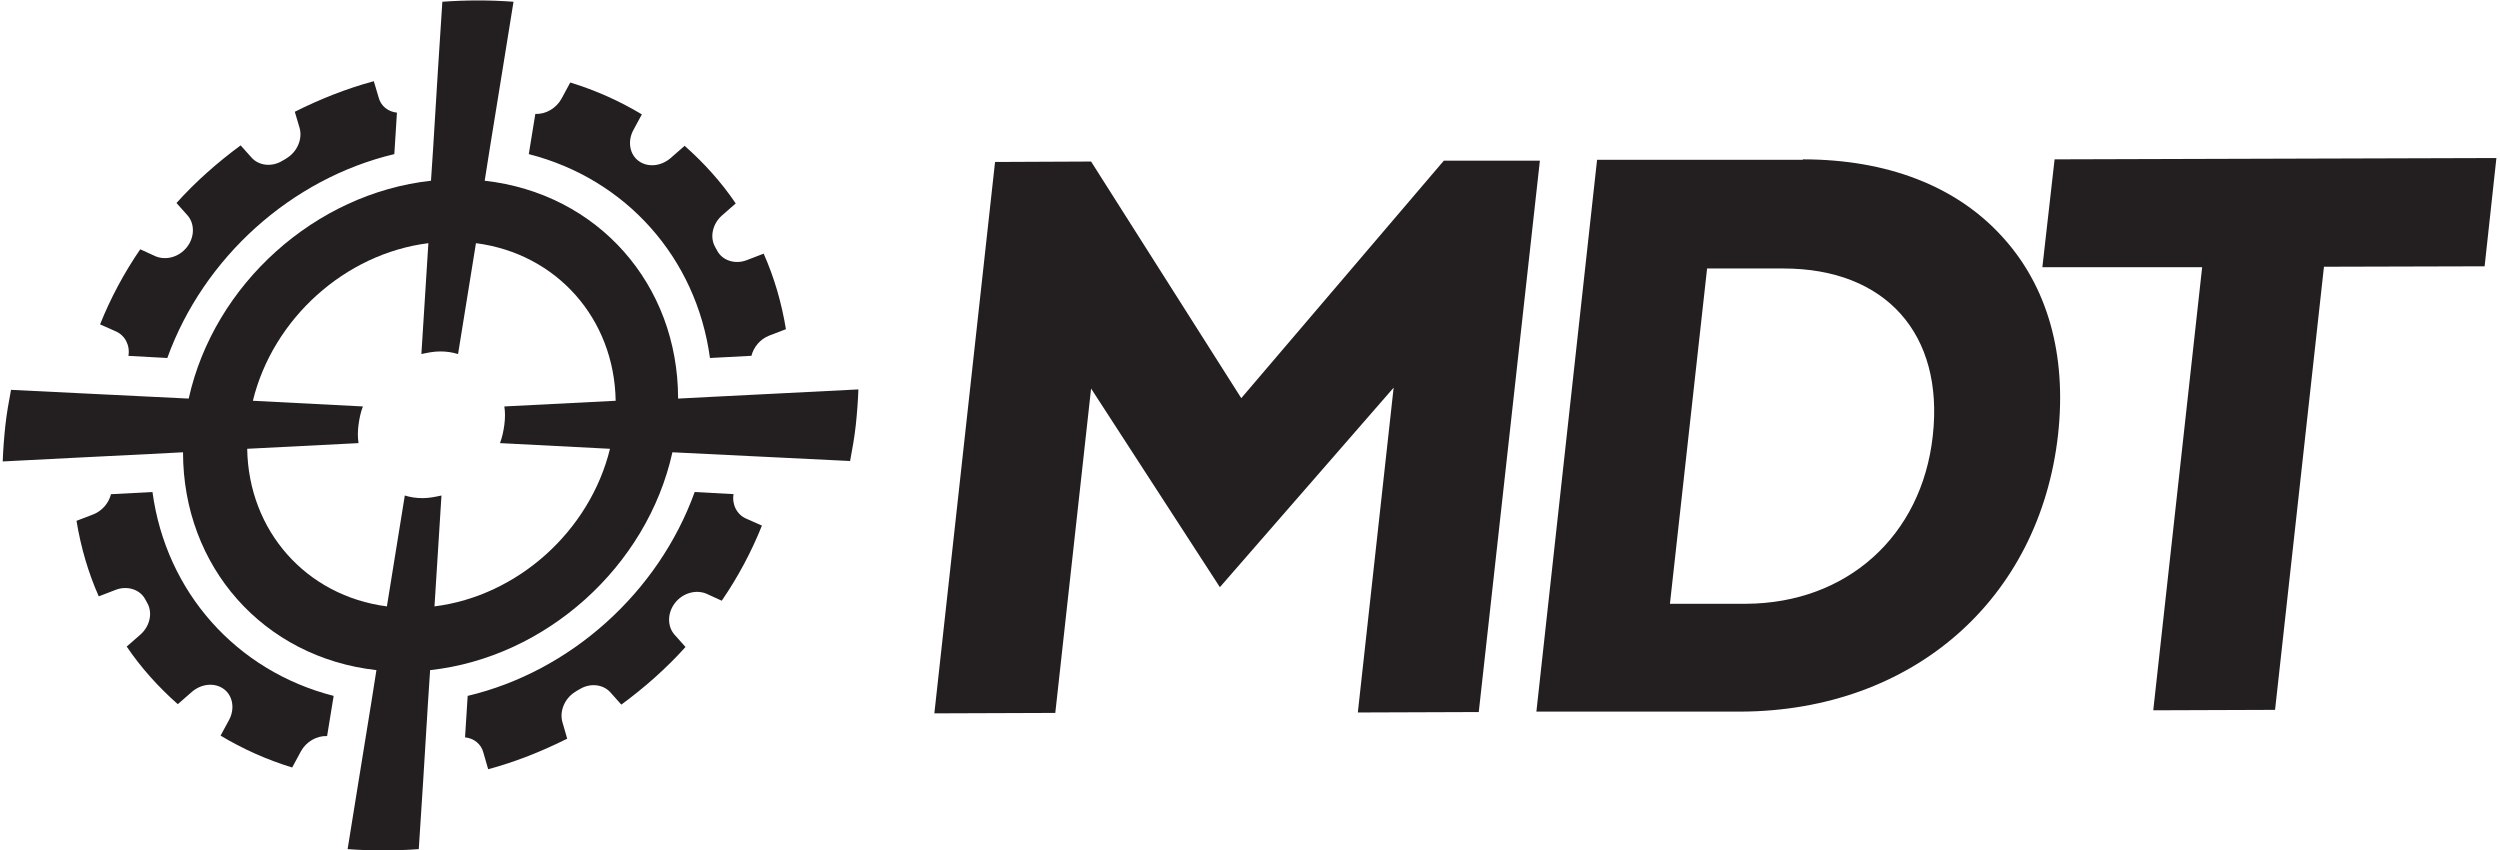 <?xml version="1.0" encoding="UTF-8"?>
<svg xmlns="http://www.w3.org/2000/svg" version="1.1" viewBox="0 0 571 194.7" width="200" height="68">
  <defs>
    <style>
      .cls-1 {
        fill: #231f20;
      }
    </style>
  </defs>
  
  <g>
    <g id="Layer_1">
      <g>
        <g>
          <path class="cls-1" d="M28.3,81.5l9.2.5c8.3-23,28.4-41.1,52-46.7l.6-9.5c-2-.2-3.7-1.5-4.2-3.5l-1.1-3.7c-6.3,1.7-12.3,4.1-18.1,7l1.1,3.7c.7,2.5-.5,5.4-2.9,6.9-.3.2-.6.4-1,.6-2.4,1.5-5.4,1.2-7.1-.7l-2.5-2.8c-5.3,3.9-10.3,8.3-14.7,13.2l2.5,2.8c1.7,1.9,1.7,5-.1,7.3,0,0,0,0,0,0-1.8,2.3-4.8,3.1-7.2,2.1l-3.5-1.6c-3.7,5.4-6.8,11.2-9.2,17.2l3.6,1.6c2.1.9,3.3,3.2,2.9,5.6Z"/>
          <path class="cls-1" d="M161.8,82l9.5-.5c.5-2,2-3.8,4-4.6l3.9-1.5c-1-6.1-2.7-11.9-5.1-17.3l-3.9,1.5c-2.6,1-5.5.1-6.7-2.1-.2-.3-.3-.6-.5-.9-1.3-2.3-.6-5.3,1.5-7.2l3.2-2.8c-3.3-4.9-7.3-9.3-11.7-13.2l-3.2,2.8c-2.2,1.9-5.2,2.2-7.3.7,0,0,0,0,0,0-2.1-1.5-2.6-4.5-1.3-7l2-3.7c-5-3-10.5-5.5-16.4-7.3l-2,3.7c-1.2,2.2-3.6,3.6-6,3.5l-1.5,9.2c22.3,5.7,38.4,23.8,41.5,46.7Z"/>
          <path class="cls-1" d="M167.5,113.2l-9.2-.5c-8.3,23-28.4,41.1-52,46.7l-.6,9.5c2,.2,3.7,1.5,4.2,3.5l1.1,3.8c6.3-1.7,12.3-4.1,18.1-7l-1.1-3.8c-.7-2.5.5-5.4,2.9-6.9.3-.2.6-.4,1-.6,2.4-1.5,5.4-1.2,7.1.7l2.5,2.8c5.3-3.9,10.3-8.3,14.7-13.2l-2.5-2.8c-1.7-1.9-1.7-5,.1-7.3,0,0,0,0,0,0,1.8-2.3,4.8-3.1,7.2-2.1l3.5,1.6c3.7-5.4,6.8-11.2,9.2-17.2l-3.6-1.6c-2.1-.9-3.3-3.2-2.9-5.6Z"/>
          <path class="cls-1" d="M34.1,112.7l-9.5.5c-.5,2-2,3.8-4,4.6l-3.9,1.5c1,6.1,2.7,11.9,5.1,17.3l3.9-1.5c2.6-1,5.5-.1,6.7,2.1.2.3.3.6.5.9,1.3,2.3.6,5.3-1.5,7.2l-3.2,2.8c3.3,4.9,7.3,9.3,11.7,13.2l3.2-2.8c2.2-1.9,5.2-2.2,7.3-.7,0,0,0,0,0,0,2.1,1.5,2.6,4.5,1.3,7l-2,3.7c5,3,10.5,5.5,16.4,7.3l2-3.7c1.2-2.2,3.6-3.6,6-3.5l1.5-9.2c-22.3-5.7-38.4-23.8-41.5-46.7Z"/>
          <path class="cls-1" d="M195.8,89.2l-21.7,1.1-11.9.6h0l-7.7.4c0-26.2-18.4-47-44.3-49.9l1.2-7.6h0l2.9-17.9h0l2.5-15.5c-2.7-.2-5.4-.3-8.1-.3s-5.5.1-8.2.3l-1,15.5h0l-1.1,17.9h0l-.5,7.6c-26.5,2.9-49.7,23.7-55.5,49.9l-40.7-2c-.5,2.7-1,5.4-1.3,8.2s-.5,5.5-.6,8.2l15.6-.8h0s18-.9,18-.9h0s7.7-.4,7.7-.4c0,26.2,18.4,47,44.3,49.9l-1.2,7.6h0l-2.9,17.9h0l-2.5,15.5c2.7.2,5.4.3,8.1.3s5.5-.1,8.2-.3l1-15.5h0l1.1-17.9h0l.5-7.6c26.5-2.9,49.7-23.7,55.5-49.9l40.7,2c.5-2.7,1-5.4,1.3-8.2s.5-5.5.6-8.2ZM114.7,97.3c-.2,1.5-.5,2.9-1,4.2l25.2,1.3c-4.6,18.8-21.1,33.7-40.2,36.1l1.6-25.4c-1.4.3-2.8.6-4.3.6s-2.8-.2-4.1-.6l-4.1,25.4c-18.5-2.4-31.7-17.3-32-36.1l25.5-1.3c-.2-1.3-.2-2.7,0-4.2s.5-2.9,1-4.2l-25.2-1.3c4.6-18.8,21.1-33.7,40.2-36.1l-1.6,25.4c1.4-.3,2.8-.6,4.3-.6s2.8.2,4.1.6l4.1-25.4c18.5,2.4,31.7,17.3,32,36.1l-25.5,1.3c.2,1.3.2,2.7,0,4.2Z"/>
        </g>
        <path class="cls-1" d="M412.2,36.6h-47.2c0,.1-13.9,126.4-13.9,126.4h46.9c39.3-.2,68.4-25.7,72.6-63.5,2-18.3-2.4-34-12.9-45.4-10.5-11.5-26.3-17.6-45.6-17.6ZM381.7,138.2l8.5-76.7h17.4s0,0,.1,0c23.4,0,36.8,15,34.2,38.3-2.5,23-19.7,38.4-42.8,38.5h-17.4Z"/>
        <polygon class="cls-1" points="329.9 36.8 283.5 91.2 249.1 37 227.1 37.1 213.2 163.4 240.9 163.3 249.1 89 278.6 134.5 318.4 88.8 310.2 163.2 337.9 163.1 351.9 36.8 329.9 36.8"/>
        <polygon class="cls-1" points="568.3 61 571 36.2 469.8 36.5 467 61.2 503.6 61.2 492.4 162.7 520.3 162.6 531.5 61.1 568.3 61"/>
      </g>
    </g>
  </g>
</svg>
